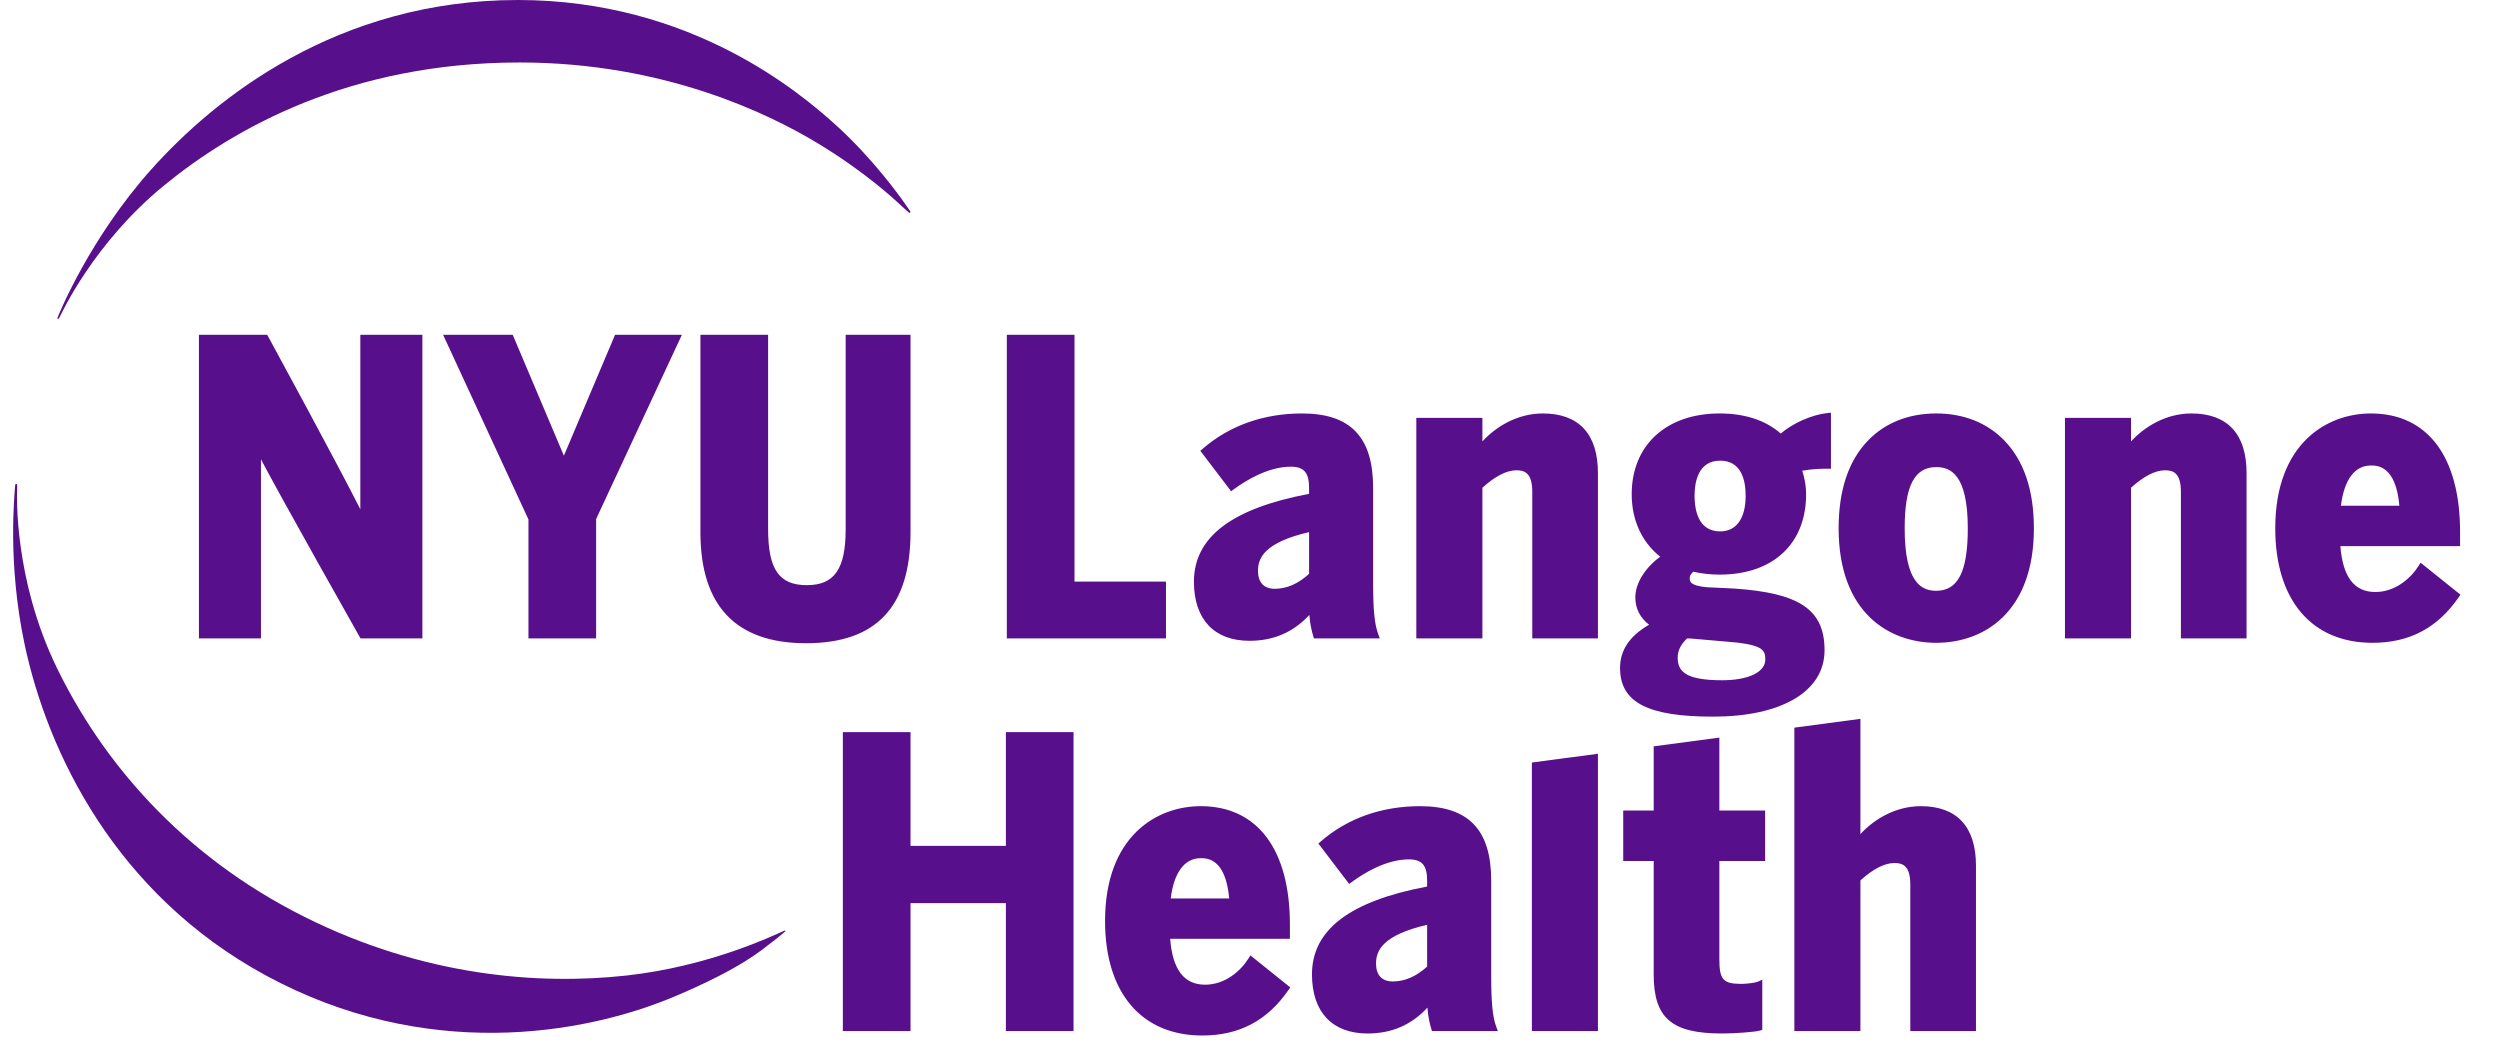 <?xml version="1.0" encoding="UTF-8" standalone="no"?>
<!DOCTYPE svg PUBLIC "-//W3C//DTD SVG 1.1//EN" "http://www.w3.org/Graphics/SVG/1.1/DTD/svg11.dtd">
<svg width="100%" height="100%" viewBox="0 0 128 54" version="1.1" xmlns="http://www.w3.org/2000/svg" xmlns:xlink="http://www.w3.org/1999/xlink" xml:space="preserve" xmlns:serif="http://www.serif.com/" style="fill-rule:evenodd;clip-rule:evenodd;stroke-linejoin:round;stroke-miterlimit:2;">
    <path id="Fill-1" d="M46.597,10.886C46.614,10.87 46.626,10.853 46.602,10.816C46.569,10.762 46.482,10.645 46.299,10.379C46.068,10.046 44.654,8.081 42.816,6.42C40.972,4.754 35.389,0 26.513,0C17.265,0 10.994,5.045 7.762,8.655C4.605,12.18 3.027,16.065 2.984,16.174C2.94,16.282 2.921,16.306 2.966,16.325C3.015,16.344 3.03,16.273 3.088,16.167C3.148,16.057 4.799,12.448 8.375,9.516C11.953,6.581 17.913,3.199 26.605,3.199C34.026,3.199 39.372,5.837 41.82,7.307C44.267,8.775 45.829,10.236 46.168,10.553C46.366,10.736 46.468,10.827 46.521,10.872C46.557,10.902 46.58,10.901 46.597,10.886" style="fill:rgb(88,15,139);fill-rule:nonzero;"/>
    <path id="Fill-3" d="M0.827,24.78C0.848,24.783 0.864,24.785 0.871,24.802C0.888,24.841 0.876,24.936 0.875,25.139C0.874,25.292 0.694,29.609 2.892,34.153C5.158,38.837 9.172,43.736 15.589,46.943C21.694,49.997 27.608,50.439 32.067,49.948C36.357,49.476 39.652,47.867 40.014,47.716C40.161,47.655 40.19,47.619 40.206,47.65C40.209,47.655 40.212,47.666 40.208,47.675C40.195,47.702 40.142,47.739 40.056,47.812C39.936,47.914 39.74,48.077 39.481,48.272C38.979,48.65 37.978,49.56 34.61,50.99C29.788,53.037 21.705,54.328 13.635,49.956C5.894,45.763 2.429,38.506 1.255,32.967C0.37,28.791 0.753,25.289 0.764,25.006C0.773,24.906 0.772,24.846 0.781,24.813C0.789,24.788 0.803,24.779 0.827,24.78" style="fill:rgb(88,15,139);fill-rule:nonzero;"/>
    <path id="Fill-4" d="M86.382,32.687C86.452,32.694 86.519,32.695 86.587,32.694L88.243,32.837C90.284,32.982 90.383,33.272 90.383,33.772C90.383,34.414 89.515,34.829 88.172,34.829C86.284,34.829 85.897,34.366 85.897,33.67C85.897,33.31 86.064,32.972 86.382,32.687ZM88.069,23.586C89.15,23.586 89.377,24.565 89.377,25.387C89.377,26.544 88.901,27.208 88.069,27.208C86.931,27.208 86.761,26.067 86.761,25.387C86.761,24.714 86.931,23.586 88.069,23.586ZM82.947,34.2C82.947,35.994 84.419,36.692 87.72,36.692C91.181,36.692 93.417,35.421 93.417,33.295C93.417,31.196 92.116,30.359 88.78,30.133L87.367,30.065C86.547,29.978 86.515,29.792 86.515,29.598C86.515,29.525 86.536,29.414 86.696,29.271C87.121,29.37 87.575,29.42 88.049,29.42C90.777,29.42 92.473,27.843 92.473,25.305C92.473,24.917 92.408,24.521 92.277,24.1C92.84,23.998 93.328,23.998 93.574,23.998L93.745,23.998L93.745,21.129L93.556,21.149C92.763,21.236 91.808,21.659 91.173,22.198C90.413,21.524 89.336,21.169 88.049,21.169C85.312,21.169 83.543,22.793 83.543,25.305C83.543,26.626 84.059,27.752 85.002,28.503C84.222,29.074 83.728,29.871 83.728,30.584C83.728,31.149 83.97,31.629 84.433,31.986C83.434,32.562 82.947,33.288 82.947,34.2ZM51.501,43.309L46.619,43.309L46.619,37.485L43.154,37.485L43.154,52.792L46.619,52.792L46.619,46.239L51.501,46.239L51.501,52.792L54.965,52.792L54.965,37.485L51.501,37.485L51.501,43.309ZM78.432,52.792L81.814,52.792L81.814,38.592L78.432,39.042L78.432,52.792ZM73.069,49.487C72.515,49.995 71.924,50.251 71.309,50.251C70.757,50.251 70.453,49.925 70.453,49.334C70.453,48.69 70.756,47.888 73.069,47.35L73.069,49.487ZM76.349,49.951L76.349,45.083C76.349,42.485 75.191,41.276 72.706,41.276C70.739,41.276 68.981,41.9 67.622,43.084L67.501,43.189L69.077,45.258L69.212,45.159C69.8,44.726 70.959,44 72.13,44C72.806,44 73.069,44.305 73.069,45.083L73.069,45.391C69.103,46.139 67.173,47.61 67.173,49.889C67.173,51.813 68.209,52.915 70.016,52.915C71.251,52.915 72.259,52.481 73.085,51.591C73.117,52.064 73.201,52.399 73.281,52.671L73.318,52.792L76.69,52.792L76.605,52.562C76.421,52.064 76.349,51.331 76.349,49.951ZM67.025,29.38C66.472,29.889 65.88,30.146 65.266,30.146C64.713,30.146 64.409,29.82 64.409,29.229C64.409,28.584 64.713,27.783 67.025,27.243L67.025,29.38ZM67.274,32.687L70.647,32.687L70.561,32.455C70.377,31.957 70.304,31.225 70.304,29.844L70.304,24.976C70.304,22.379 69.148,21.169 66.663,21.169C64.695,21.169 62.937,21.794 61.579,22.977L61.458,23.083L63.033,25.152L63.169,25.052C63.757,24.62 64.915,23.895 66.087,23.895C66.762,23.895 67.025,24.198 67.025,24.976L67.025,25.286C63.058,26.033 61.129,27.505 61.129,29.783C61.129,31.707 62.165,32.809 63.971,32.809C65.207,32.809 66.215,32.374 67.04,31.484C67.073,31.957 67.156,32.292 67.237,32.564L67.274,32.687ZM78.993,21.169C77.661,21.169 76.561,21.875 75.899,22.601L75.899,21.395L72.515,21.395L72.515,32.687L75.899,32.687L75.899,24.97C76.555,24.379 77.14,24.079 77.637,24.079C78.062,24.079 78.452,24.213 78.452,25.182L78.452,32.687L81.814,32.687L81.814,24.217C81.814,22.222 80.839,21.169 78.993,21.169ZM88.031,37.766L84.669,38.213L84.669,41.501L83.109,41.501L83.109,44.083L84.669,44.083L84.669,49.889C84.669,52.124 85.585,52.915 88.168,52.915C88.853,52.915 89.868,52.837 90.108,52.765L90.229,52.729L90.229,50.163L89.991,50.266C89.88,50.314 89.454,50.375 89.155,50.375C88.23,50.375 88.031,50.154 88.031,49.129L88.031,44.083L90.374,44.083L90.374,41.501L88.031,41.501L88.031,37.766ZM112.203,21.169C110.87,21.169 109.771,21.875 109.109,22.601L109.109,21.395L105.726,21.395L105.726,32.687L109.109,32.687L109.109,24.97C109.765,24.379 110.35,24.079 110.847,24.079C111.271,24.079 111.662,24.213 111.662,25.182L111.662,32.687L115.024,32.687L115.024,24.217C115.024,22.222 114.048,21.169 112.203,21.169ZM121.389,23.833C121.709,23.833 122.667,23.833 122.848,25.893L119.855,25.893C120.02,24.562 120.561,23.833 121.389,23.833ZM123.934,28.81L123.832,28.972C123.427,29.619 122.63,30.311 121.615,30.311C120.537,30.311 119.951,29.542 119.826,27.961L125.956,27.961L125.956,27.236C125.956,23.38 124.291,21.169 121.389,21.169C119.131,21.169 116.493,22.709 116.493,27.051C116.493,30.721 118.354,32.912 121.472,32.912C123.363,32.912 124.807,32.149 125.885,30.578L125.975,30.447L123.934,28.81ZM98.348,41.276C97.016,41.276 95.915,41.981 95.253,42.708L95.253,36.804L91.871,37.256L91.871,52.792L95.253,52.792L95.253,45.076C95.91,44.485 96.494,44.186 96.993,44.186C97.416,44.186 97.807,44.318 97.807,45.288L97.807,52.792L101.17,52.792L101.17,44.322C101.17,42.329 100.194,41.276 98.348,41.276ZM99.136,30.248C98.442,30.248 97.519,29.917 97.519,27.051C97.519,24.881 98.018,23.915 99.136,23.915C99.829,23.915 100.751,24.24 100.751,27.051C100.751,29.262 100.254,30.248 99.136,30.248ZM99.136,21.169C97.736,21.169 96.534,21.641 95.661,22.536C94.649,23.57 94.138,25.087 94.138,27.051C94.138,31.372 96.72,32.912 99.136,32.912C101.553,32.912 104.135,31.372 104.135,27.051C104.135,25.09 103.619,23.571 102.604,22.535C101.727,21.641 100.529,21.169 99.136,21.169ZM61.476,43.939C61.796,43.939 62.752,43.939 62.935,46L59.941,46C60.106,44.669 60.647,43.939 61.476,43.939ZM63.919,49.079C63.513,49.725 62.717,50.416 61.702,50.416C60.624,50.416 60.036,49.648 59.913,48.068L66.043,48.068L66.043,47.341C66.043,43.487 64.377,41.276 61.476,41.276C59.218,41.276 56.579,42.816 56.579,47.157C56.579,50.827 58.441,53.018 61.557,53.018C63.449,53.018 64.893,52.254 65.971,50.684L66.061,50.554L64.021,48.916L63.919,49.079ZM46.619,27.236L46.619,17.143L43.298,17.143L43.298,27.091C43.298,29.13 42.723,29.96 41.312,29.96C39.884,29.96 39.327,29.151 39.327,27.072L39.327,17.143L35.862,17.143L35.862,27.256C35.862,31.023 37.681,32.933 41.271,32.933C44.869,32.933 46.619,31.069 46.619,27.236ZM18.449,26.076C17.35,23.884 13.895,17.533 13.731,17.232L13.682,17.143L10.185,17.143L10.185,32.687L13.361,32.687L13.361,23.517C14.492,25.665 18.232,32.284 18.409,32.599L18.458,32.687L21.626,32.687L21.626,17.143L18.449,17.143L18.449,26.076ZM59.698,29.777L55.014,29.777L55.014,17.143L51.55,17.143L51.55,32.687L59.698,32.687L59.698,29.777ZM30.521,32.687L30.521,26.576L34.912,17.143L31.49,17.143L28.871,23.332L26.252,17.143L22.687,17.143L27.057,26.595L27.057,32.687L30.521,32.687Z" style="fill:rgb(88,15,139);fill-rule:nonzero;"/>
</svg>
